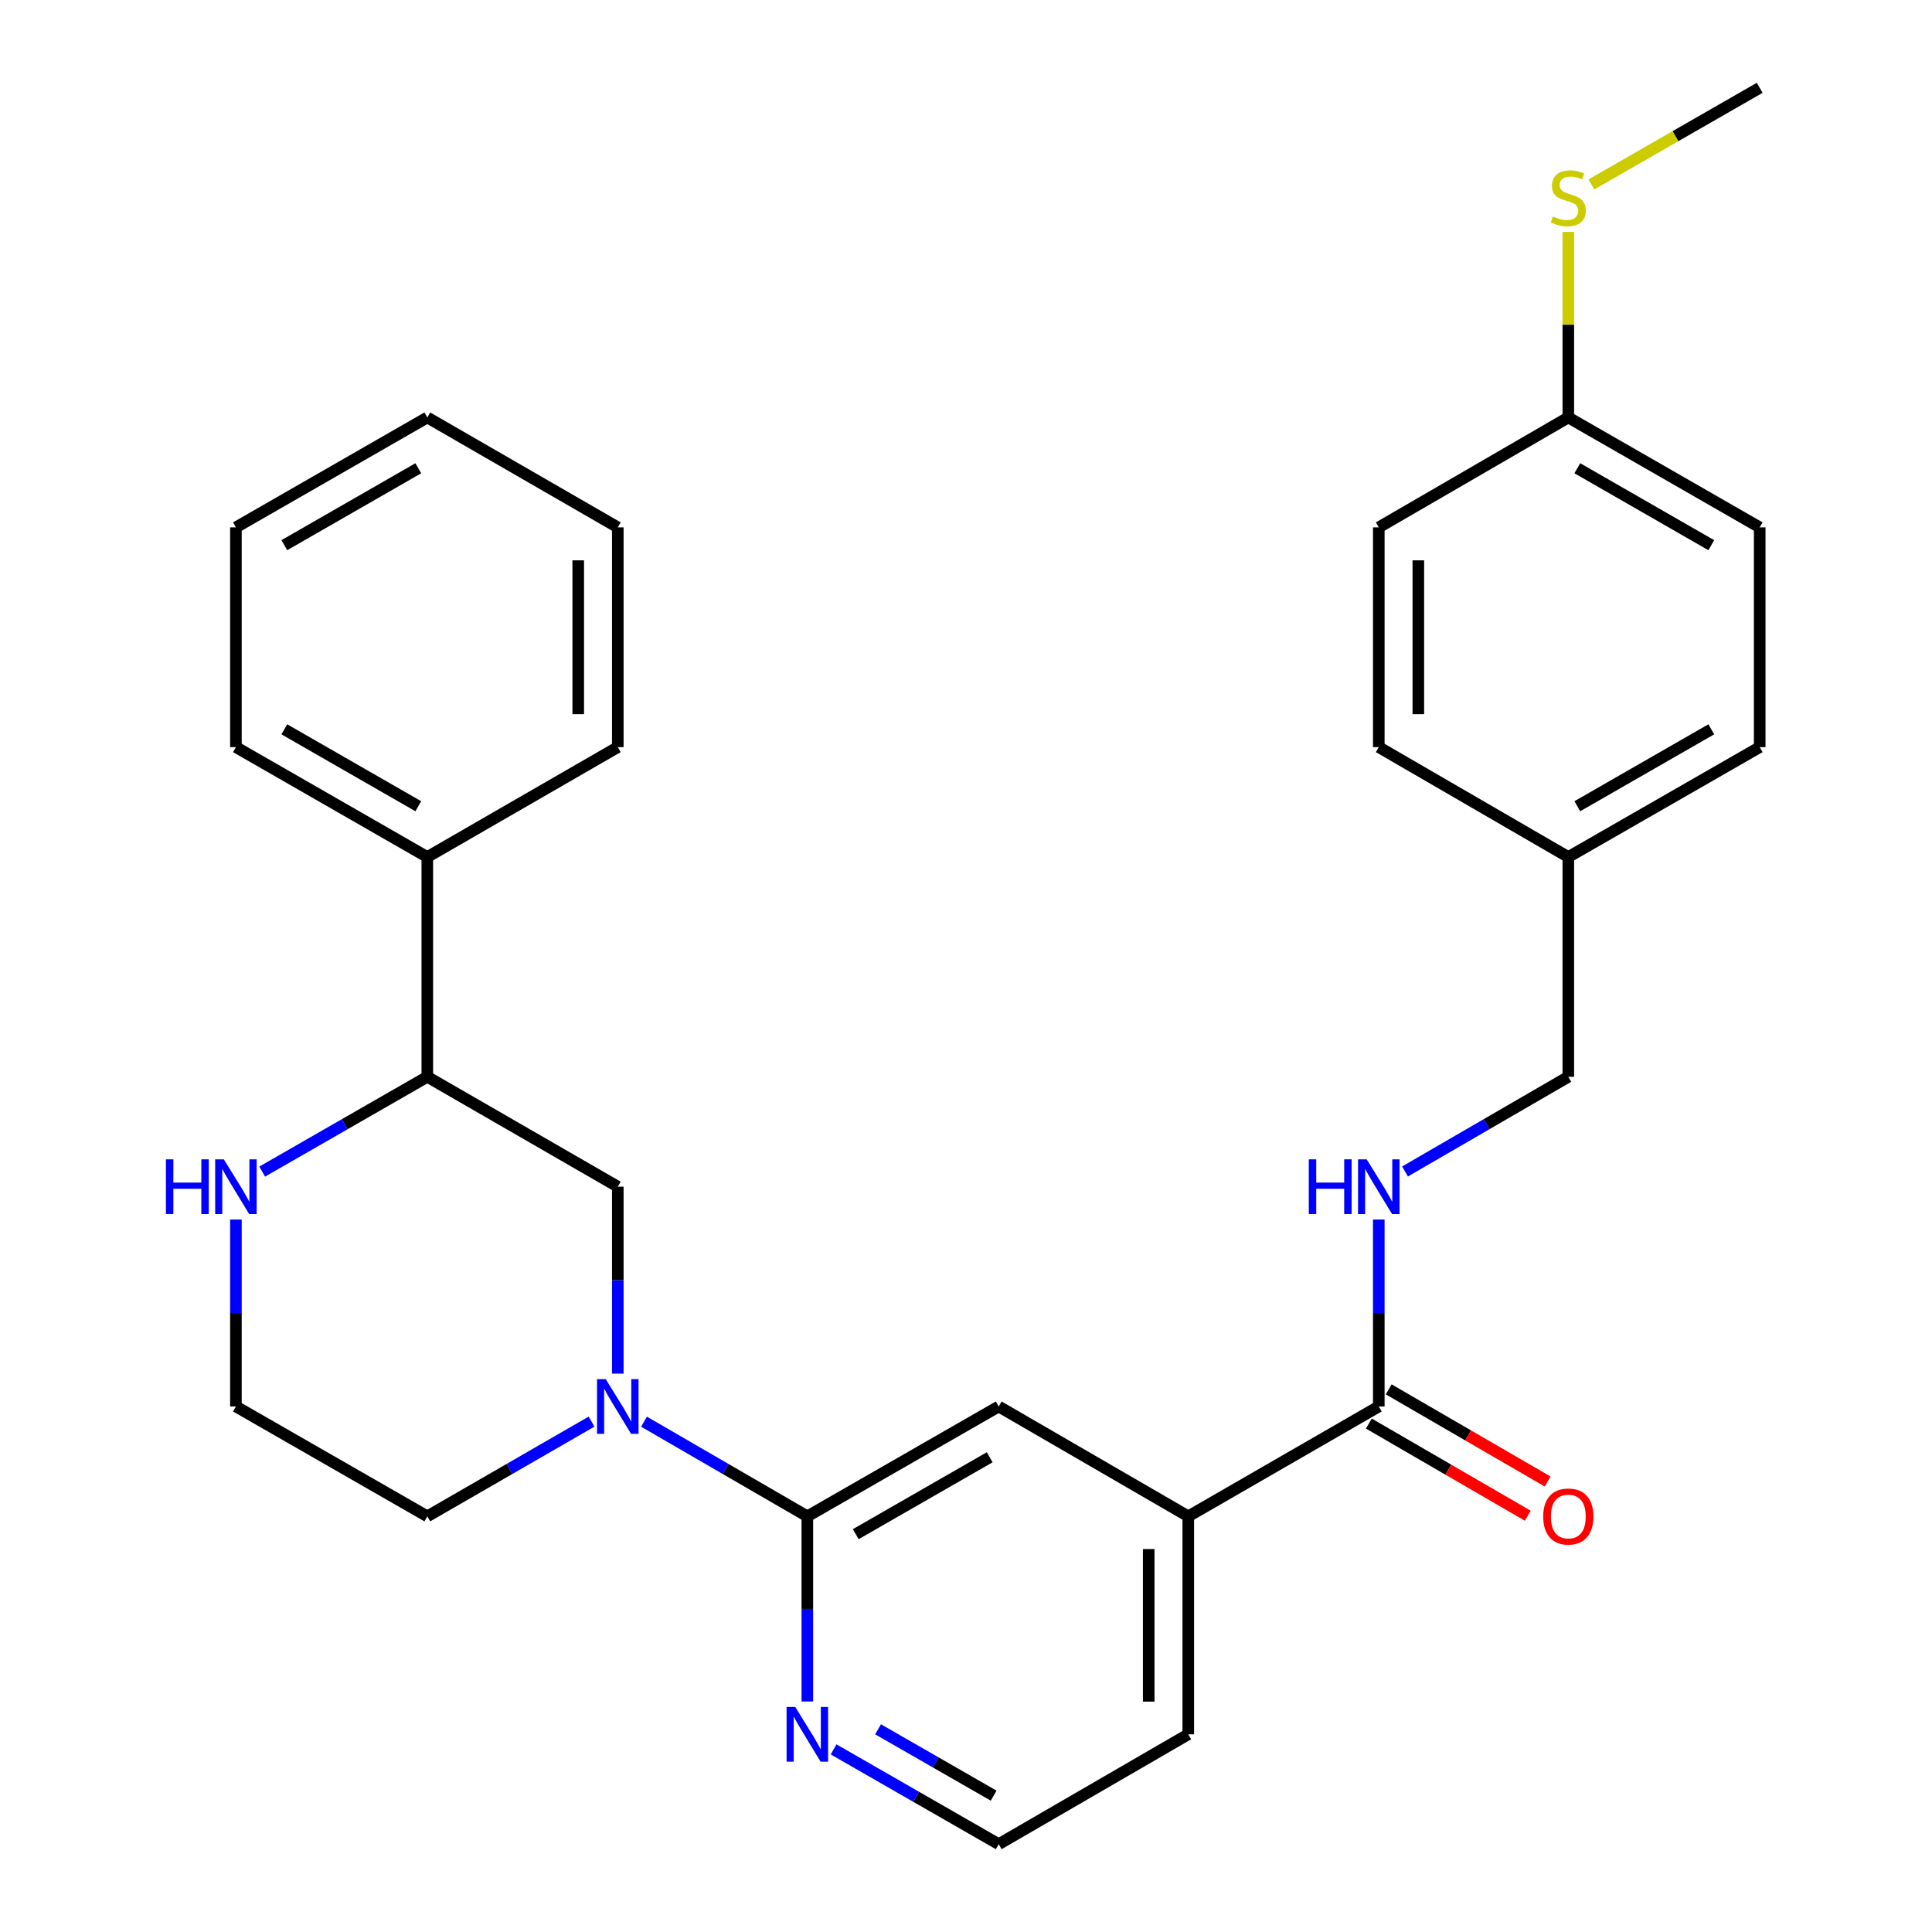 <?xml version='1.0' encoding='iso-8859-1'?>
<svg version='1.1' baseProfile='full'
              xmlns='http://www.w3.org/2000/svg'
                      xmlns:rdkit='http://www.rdkit.org/xml'
                      xmlns:xlink='http://www.w3.org/1999/xlink'
                  xml:space='preserve'
width='1000px' height='1000px' viewBox='0 0 1000 1000'>
<!-- END OF HEADER -->
<rect style='opacity:1.0;fill:#FFFFFF;stroke:none' width='1000' height='1000' x='0' y='0'> </rect>
<path class='bond-0' d='M 333.345,735.858 L 375.611,760.359' style='fill:none;fill-rule:evenodd;stroke:#0000FF;stroke-width:6px;stroke-linecap:butt;stroke-linejoin:miter;stroke-opacity:1' />
<path class='bond-0' d='M 375.611,760.359 L 417.878,784.859' style='fill:none;fill-rule:evenodd;stroke:#000000;stroke-width:6px;stroke-linecap:butt;stroke-linejoin:miter;stroke-opacity:1' />
<path class='bond-2' d='M 319.77,710.985 L 319.77,662.607' style='fill:none;fill-rule:evenodd;stroke:#0000FF;stroke-width:6px;stroke-linecap:butt;stroke-linejoin:miter;stroke-opacity:1' />
<path class='bond-2' d='M 319.77,662.607 L 319.77,614.228' style='fill:none;fill-rule:evenodd;stroke:#000000;stroke-width:6px;stroke-linecap:butt;stroke-linejoin:miter;stroke-opacity:1' />
<path class='bond-13' d='M 306.184,735.825 L 263.679,760.342' style='fill:none;fill-rule:evenodd;stroke:#0000FF;stroke-width:6px;stroke-linecap:butt;stroke-linejoin:miter;stroke-opacity:1' />
<path class='bond-13' d='M 263.679,760.342 L 221.173,784.859' style='fill:none;fill-rule:evenodd;stroke:#000000;stroke-width:6px;stroke-linecap:butt;stroke-linejoin:miter;stroke-opacity:1' />
<path class='bond-3' d='M 417.878,784.859 L 516.93,727.989' style='fill:none;fill-rule:evenodd;stroke:#000000;stroke-width:6px;stroke-linecap:butt;stroke-linejoin:miter;stroke-opacity:1' />
<path class='bond-3' d='M 442.931,794.087 L 512.268,754.278' style='fill:none;fill-rule:evenodd;stroke:#000000;stroke-width:6px;stroke-linecap:butt;stroke-linejoin:miter;stroke-opacity:1' />
<path class='bond-7' d='M 417.878,784.859 L 417.878,832.777' style='fill:none;fill-rule:evenodd;stroke:#000000;stroke-width:6px;stroke-linecap:butt;stroke-linejoin:miter;stroke-opacity:1' />
<path class='bond-7' d='M 417.878,832.777 L 417.878,880.696' style='fill:none;fill-rule:evenodd;stroke:#0000FF;stroke-width:6px;stroke-linecap:butt;stroke-linejoin:miter;stroke-opacity:1' />
<path class='bond-1' d='M 713.658,727.989 L 615.049,784.859' style='fill:none;fill-rule:evenodd;stroke:#000000;stroke-width:6px;stroke-linecap:butt;stroke-linejoin:miter;stroke-opacity:1' />
<path class='bond-6' d='M 713.658,727.989 L 713.658,679.611' style='fill:none;fill-rule:evenodd;stroke:#000000;stroke-width:6px;stroke-linecap:butt;stroke-linejoin:miter;stroke-opacity:1' />
<path class='bond-6' d='M 713.658,679.611 L 713.658,631.232' style='fill:none;fill-rule:evenodd;stroke:#0000FF;stroke-width:6px;stroke-linecap:butt;stroke-linejoin:miter;stroke-opacity:1' />
<path class='bond-9' d='M 708.523,736.847 L 749.654,760.692' style='fill:none;fill-rule:evenodd;stroke:#000000;stroke-width:6px;stroke-linecap:butt;stroke-linejoin:miter;stroke-opacity:1' />
<path class='bond-9' d='M 749.654,760.692 L 790.785,784.537' style='fill:none;fill-rule:evenodd;stroke:#FF0000;stroke-width:6px;stroke-linecap:butt;stroke-linejoin:miter;stroke-opacity:1' />
<path class='bond-9' d='M 718.793,719.132 L 759.924,742.976' style='fill:none;fill-rule:evenodd;stroke:#000000;stroke-width:6px;stroke-linecap:butt;stroke-linejoin:miter;stroke-opacity:1' />
<path class='bond-9' d='M 759.924,742.976 L 801.055,766.821' style='fill:none;fill-rule:evenodd;stroke:#FF0000;stroke-width:6px;stroke-linecap:butt;stroke-linejoin:miter;stroke-opacity:1' />
<path class='bond-5' d='M 319.77,614.228 L 221.173,557.347' style='fill:none;fill-rule:evenodd;stroke:#000000;stroke-width:6px;stroke-linecap:butt;stroke-linejoin:miter;stroke-opacity:1' />
<path class='bond-4' d='M 516.93,727.989 L 615.049,784.859' style='fill:none;fill-rule:evenodd;stroke:#000000;stroke-width:6px;stroke-linecap:butt;stroke-linejoin:miter;stroke-opacity:1' />
<path class='bond-30' d='M 615.049,784.859 L 615.049,897.676' style='fill:none;fill-rule:evenodd;stroke:#000000;stroke-width:6px;stroke-linecap:butt;stroke-linejoin:miter;stroke-opacity:1' />
<path class='bond-30' d='M 594.572,801.781 L 594.572,880.753' style='fill:none;fill-rule:evenodd;stroke:#000000;stroke-width:6px;stroke-linecap:butt;stroke-linejoin:miter;stroke-opacity:1' />
<path class='bond-10' d='M 221.173,557.347 L 221.173,443.597' style='fill:none;fill-rule:evenodd;stroke:#000000;stroke-width:6px;stroke-linecap:butt;stroke-linejoin:miter;stroke-opacity:1' />
<path class='bond-29' d='M 221.173,557.347 L 178.439,581.884' style='fill:none;fill-rule:evenodd;stroke:#000000;stroke-width:6px;stroke-linecap:butt;stroke-linejoin:miter;stroke-opacity:1' />
<path class='bond-29' d='M 178.439,581.884 L 135.705,606.421' style='fill:none;fill-rule:evenodd;stroke:#0000FF;stroke-width:6px;stroke-linecap:butt;stroke-linejoin:miter;stroke-opacity:1' />
<path class='bond-11' d='M 727.233,606.357 L 769.494,581.852' style='fill:none;fill-rule:evenodd;stroke:#0000FF;stroke-width:6px;stroke-linecap:butt;stroke-linejoin:miter;stroke-opacity:1' />
<path class='bond-11' d='M 769.494,581.852 L 811.754,557.347' style='fill:none;fill-rule:evenodd;stroke:#000000;stroke-width:6px;stroke-linecap:butt;stroke-linejoin:miter;stroke-opacity:1' />
<path class='bond-17' d='M 431.473,905.482 L 474.202,930.014' style='fill:none;fill-rule:evenodd;stroke:#0000FF;stroke-width:6px;stroke-linecap:butt;stroke-linejoin:miter;stroke-opacity:1' />
<path class='bond-17' d='M 474.202,930.014 L 516.93,954.545' style='fill:none;fill-rule:evenodd;stroke:#000000;stroke-width:6px;stroke-linecap:butt;stroke-linejoin:miter;stroke-opacity:1' />
<path class='bond-17' d='M 454.488,895.083 L 484.397,912.255' style='fill:none;fill-rule:evenodd;stroke:#0000FF;stroke-width:6px;stroke-linecap:butt;stroke-linejoin:miter;stroke-opacity:1' />
<path class='bond-17' d='M 484.397,912.255 L 514.307,929.428' style='fill:none;fill-rule:evenodd;stroke:#000000;stroke-width:6px;stroke-linecap:butt;stroke-linejoin:miter;stroke-opacity:1' />
<path class='bond-8' d='M 122.109,631.232 L 122.109,679.611' style='fill:none;fill-rule:evenodd;stroke:#0000FF;stroke-width:6px;stroke-linecap:butt;stroke-linejoin:miter;stroke-opacity:1' />
<path class='bond-8' d='M 122.109,679.611 L 122.109,727.989' style='fill:none;fill-rule:evenodd;stroke:#000000;stroke-width:6px;stroke-linecap:butt;stroke-linejoin:miter;stroke-opacity:1' />
<path class='bond-23' d='M 221.173,443.597 L 122.109,386.716' style='fill:none;fill-rule:evenodd;stroke:#000000;stroke-width:6px;stroke-linecap:butt;stroke-linejoin:miter;stroke-opacity:1' />
<path class='bond-23' d='M 216.51,417.307 L 147.165,377.49' style='fill:none;fill-rule:evenodd;stroke:#000000;stroke-width:6px;stroke-linecap:butt;stroke-linejoin:miter;stroke-opacity:1' />
<path class='bond-24' d='M 221.173,443.597 L 319.77,386.716' style='fill:none;fill-rule:evenodd;stroke:#000000;stroke-width:6px;stroke-linecap:butt;stroke-linejoin:miter;stroke-opacity:1' />
<path class='bond-14' d='M 811.754,557.347 L 811.754,443.597' style='fill:none;fill-rule:evenodd;stroke:#000000;stroke-width:6px;stroke-linecap:butt;stroke-linejoin:miter;stroke-opacity:1' />
<path class='bond-12' d='M 811.754,216.074 L 910.818,272.966' style='fill:none;fill-rule:evenodd;stroke:#000000;stroke-width:6px;stroke-linecap:butt;stroke-linejoin:miter;stroke-opacity:1' />
<path class='bond-12' d='M 816.416,242.365 L 885.76,282.189' style='fill:none;fill-rule:evenodd;stroke:#000000;stroke-width:6px;stroke-linecap:butt;stroke-linejoin:miter;stroke-opacity:1' />
<path class='bond-16' d='M 811.754,216.074 L 811.754,168.061' style='fill:none;fill-rule:evenodd;stroke:#000000;stroke-width:6px;stroke-linecap:butt;stroke-linejoin:miter;stroke-opacity:1' />
<path class='bond-16' d='M 811.754,168.061 L 811.754,120.048' style='fill:none;fill-rule:evenodd;stroke:#CCCC00;stroke-width:6px;stroke-linecap:butt;stroke-linejoin:miter;stroke-opacity:1' />
<path class='bond-32' d='M 811.754,216.074 L 713.658,272.966' style='fill:none;fill-rule:evenodd;stroke:#000000;stroke-width:6px;stroke-linecap:butt;stroke-linejoin:miter;stroke-opacity:1' />
<path class='bond-15' d='M 221.173,784.859 L 122.109,727.989' style='fill:none;fill-rule:evenodd;stroke:#000000;stroke-width:6px;stroke-linecap:butt;stroke-linejoin:miter;stroke-opacity:1' />
<path class='bond-20' d='M 811.754,443.597 L 713.658,386.716' style='fill:none;fill-rule:evenodd;stroke:#000000;stroke-width:6px;stroke-linecap:butt;stroke-linejoin:miter;stroke-opacity:1' />
<path class='bond-21' d='M 811.754,443.597 L 910.818,386.716' style='fill:none;fill-rule:evenodd;stroke:#000000;stroke-width:6px;stroke-linecap:butt;stroke-linejoin:miter;stroke-opacity:1' />
<path class='bond-21' d='M 816.418,417.307 L 885.762,377.49' style='fill:none;fill-rule:evenodd;stroke:#000000;stroke-width:6px;stroke-linecap:butt;stroke-linejoin:miter;stroke-opacity:1' />
<path class='bond-25' d='M 823.69,95.472 L 867.254,70.463' style='fill:none;fill-rule:evenodd;stroke:#CCCC00;stroke-width:6px;stroke-linecap:butt;stroke-linejoin:miter;stroke-opacity:1' />
<path class='bond-25' d='M 867.254,70.463 L 910.818,45.455' style='fill:none;fill-rule:evenodd;stroke:#000000;stroke-width:6px;stroke-linecap:butt;stroke-linejoin:miter;stroke-opacity:1' />
<path class='bond-22' d='M 516.93,954.545 L 615.049,897.676' style='fill:none;fill-rule:evenodd;stroke:#000000;stroke-width:6px;stroke-linecap:butt;stroke-linejoin:miter;stroke-opacity:1' />
<path class='bond-18' d='M 713.658,272.966 L 713.658,386.716' style='fill:none;fill-rule:evenodd;stroke:#000000;stroke-width:6px;stroke-linecap:butt;stroke-linejoin:miter;stroke-opacity:1' />
<path class='bond-18' d='M 734.135,290.029 L 734.135,369.654' style='fill:none;fill-rule:evenodd;stroke:#000000;stroke-width:6px;stroke-linecap:butt;stroke-linejoin:miter;stroke-opacity:1' />
<path class='bond-19' d='M 910.818,272.966 L 910.818,386.716' style='fill:none;fill-rule:evenodd;stroke:#000000;stroke-width:6px;stroke-linecap:butt;stroke-linejoin:miter;stroke-opacity:1' />
<path class='bond-27' d='M 122.109,386.716 L 122.109,272.966' style='fill:none;fill-rule:evenodd;stroke:#000000;stroke-width:6px;stroke-linecap:butt;stroke-linejoin:miter;stroke-opacity:1' />
<path class='bond-26' d='M 319.77,386.716 L 319.77,272.966' style='fill:none;fill-rule:evenodd;stroke:#000000;stroke-width:6px;stroke-linecap:butt;stroke-linejoin:miter;stroke-opacity:1' />
<path class='bond-26' d='M 299.293,369.654 L 299.293,290.029' style='fill:none;fill-rule:evenodd;stroke:#000000;stroke-width:6px;stroke-linecap:butt;stroke-linejoin:miter;stroke-opacity:1' />
<path class='bond-28' d='M 319.77,272.966 L 221.173,216.074' style='fill:none;fill-rule:evenodd;stroke:#000000;stroke-width:6px;stroke-linecap:butt;stroke-linejoin:miter;stroke-opacity:1' />
<path class='bond-31' d='M 122.109,272.966 L 221.173,216.074' style='fill:none;fill-rule:evenodd;stroke:#000000;stroke-width:6px;stroke-linecap:butt;stroke-linejoin:miter;stroke-opacity:1' />
<path class='bond-31' d='M 147.167,282.189 L 216.511,242.365' style='fill:none;fill-rule:evenodd;stroke:#000000;stroke-width:6px;stroke-linecap:butt;stroke-linejoin:miter;stroke-opacity:1' />
<path  class='atom-0' d='M 313.51 713.829
L 322.79 728.829
Q 323.71 730.309, 325.19 732.989
Q 326.67 735.669, 326.75 735.829
L 326.75 713.829
L 330.51 713.829
L 330.51 742.149
L 326.63 742.149
L 316.67 725.749
Q 315.51 723.829, 314.27 721.629
Q 313.07 719.429, 312.71 718.749
L 312.71 742.149
L 309.03 742.149
L 309.03 713.829
L 313.51 713.829
' fill='#0000FF'/>
<path  class='atom-7' d='M 677.438 600.068
L 681.278 600.068
L 681.278 612.108
L 695.758 612.108
L 695.758 600.068
L 699.598 600.068
L 699.598 628.388
L 695.758 628.388
L 695.758 615.308
L 681.278 615.308
L 681.278 628.388
L 677.438 628.388
L 677.438 600.068
' fill='#0000FF'/>
<path  class='atom-7' d='M 707.398 600.068
L 716.678 615.068
Q 717.598 616.548, 719.078 619.228
Q 720.558 621.908, 720.638 622.068
L 720.638 600.068
L 724.398 600.068
L 724.398 628.388
L 720.518 628.388
L 710.558 611.988
Q 709.398 610.068, 708.158 607.868
Q 706.958 605.668, 706.598 604.988
L 706.598 628.388
L 702.918 628.388
L 702.918 600.068
L 707.398 600.068
' fill='#0000FF'/>
<path  class='atom-8' d='M 411.618 883.516
L 420.898 898.516
Q 421.818 899.996, 423.298 902.676
Q 424.778 905.356, 424.858 905.516
L 424.858 883.516
L 428.618 883.516
L 428.618 911.836
L 424.738 911.836
L 414.778 895.436
Q 413.618 893.516, 412.378 891.316
Q 411.178 889.116, 410.818 888.436
L 410.818 911.836
L 407.138 911.836
L 407.138 883.516
L 411.618 883.516
' fill='#0000FF'/>
<path  class='atom-9' d='M 85.889 600.068
L 89.729 600.068
L 89.729 612.108
L 104.209 612.108
L 104.209 600.068
L 108.049 600.068
L 108.049 628.388
L 104.209 628.388
L 104.209 615.308
L 89.729 615.308
L 89.729 628.388
L 85.889 628.388
L 85.889 600.068
' fill='#0000FF'/>
<path  class='atom-9' d='M 115.849 600.068
L 125.129 615.068
Q 126.049 616.548, 127.529 619.228
Q 129.009 621.908, 129.089 622.068
L 129.089 600.068
L 132.849 600.068
L 132.849 628.388
L 128.969 628.388
L 119.009 611.988
Q 117.849 610.068, 116.609 607.868
Q 115.409 605.668, 115.049 604.988
L 115.049 628.388
L 111.369 628.388
L 111.369 600.068
L 115.849 600.068
' fill='#0000FF'/>
<path  class='atom-10' d='M 798.754 784.939
Q 798.754 778.139, 802.114 774.339
Q 805.474 770.539, 811.754 770.539
Q 818.034 770.539, 821.394 774.339
Q 824.754 778.139, 824.754 784.939
Q 824.754 791.819, 821.354 795.739
Q 817.954 799.619, 811.754 799.619
Q 805.514 799.619, 802.114 795.739
Q 798.754 791.859, 798.754 784.939
M 811.754 796.419
Q 816.074 796.419, 818.394 793.539
Q 820.754 790.619, 820.754 784.939
Q 820.754 779.379, 818.394 776.579
Q 816.074 773.739, 811.754 773.739
Q 807.434 773.739, 805.074 776.539
Q 802.754 779.339, 802.754 784.939
Q 802.754 790.659, 805.074 793.539
Q 807.434 796.419, 811.754 796.419
' fill='#FF0000'/>
<path  class='atom-17' d='M 803.754 112.044
Q 804.074 112.164, 805.394 112.724
Q 806.714 113.284, 808.154 113.644
Q 809.634 113.964, 811.074 113.964
Q 813.754 113.964, 815.314 112.684
Q 816.874 111.364, 816.874 109.084
Q 816.874 107.524, 816.074 106.564
Q 815.314 105.604, 814.114 105.084
Q 812.914 104.564, 810.914 103.964
Q 808.394 103.204, 806.874 102.484
Q 805.394 101.764, 804.314 100.244
Q 803.274 98.724, 803.274 96.164
Q 803.274 92.604, 805.674 90.404
Q 808.114 88.204, 812.914 88.204
Q 816.194 88.204, 819.914 89.764
L 818.994 92.844
Q 815.594 91.444, 813.034 91.444
Q 810.274 91.444, 808.754 92.604
Q 807.234 93.724, 807.274 95.684
Q 807.274 97.204, 808.034 98.124
Q 808.834 99.044, 809.954 99.564
Q 811.114 100.084, 813.034 100.684
Q 815.594 101.484, 817.114 102.284
Q 818.634 103.084, 819.714 104.724
Q 820.834 106.324, 820.834 109.084
Q 820.834 113.004, 818.194 115.124
Q 815.594 117.204, 811.234 117.204
Q 808.714 117.204, 806.794 116.644
Q 804.914 116.124, 802.674 115.204
L 803.754 112.044
' fill='#CCCC00'/>
</svg>
